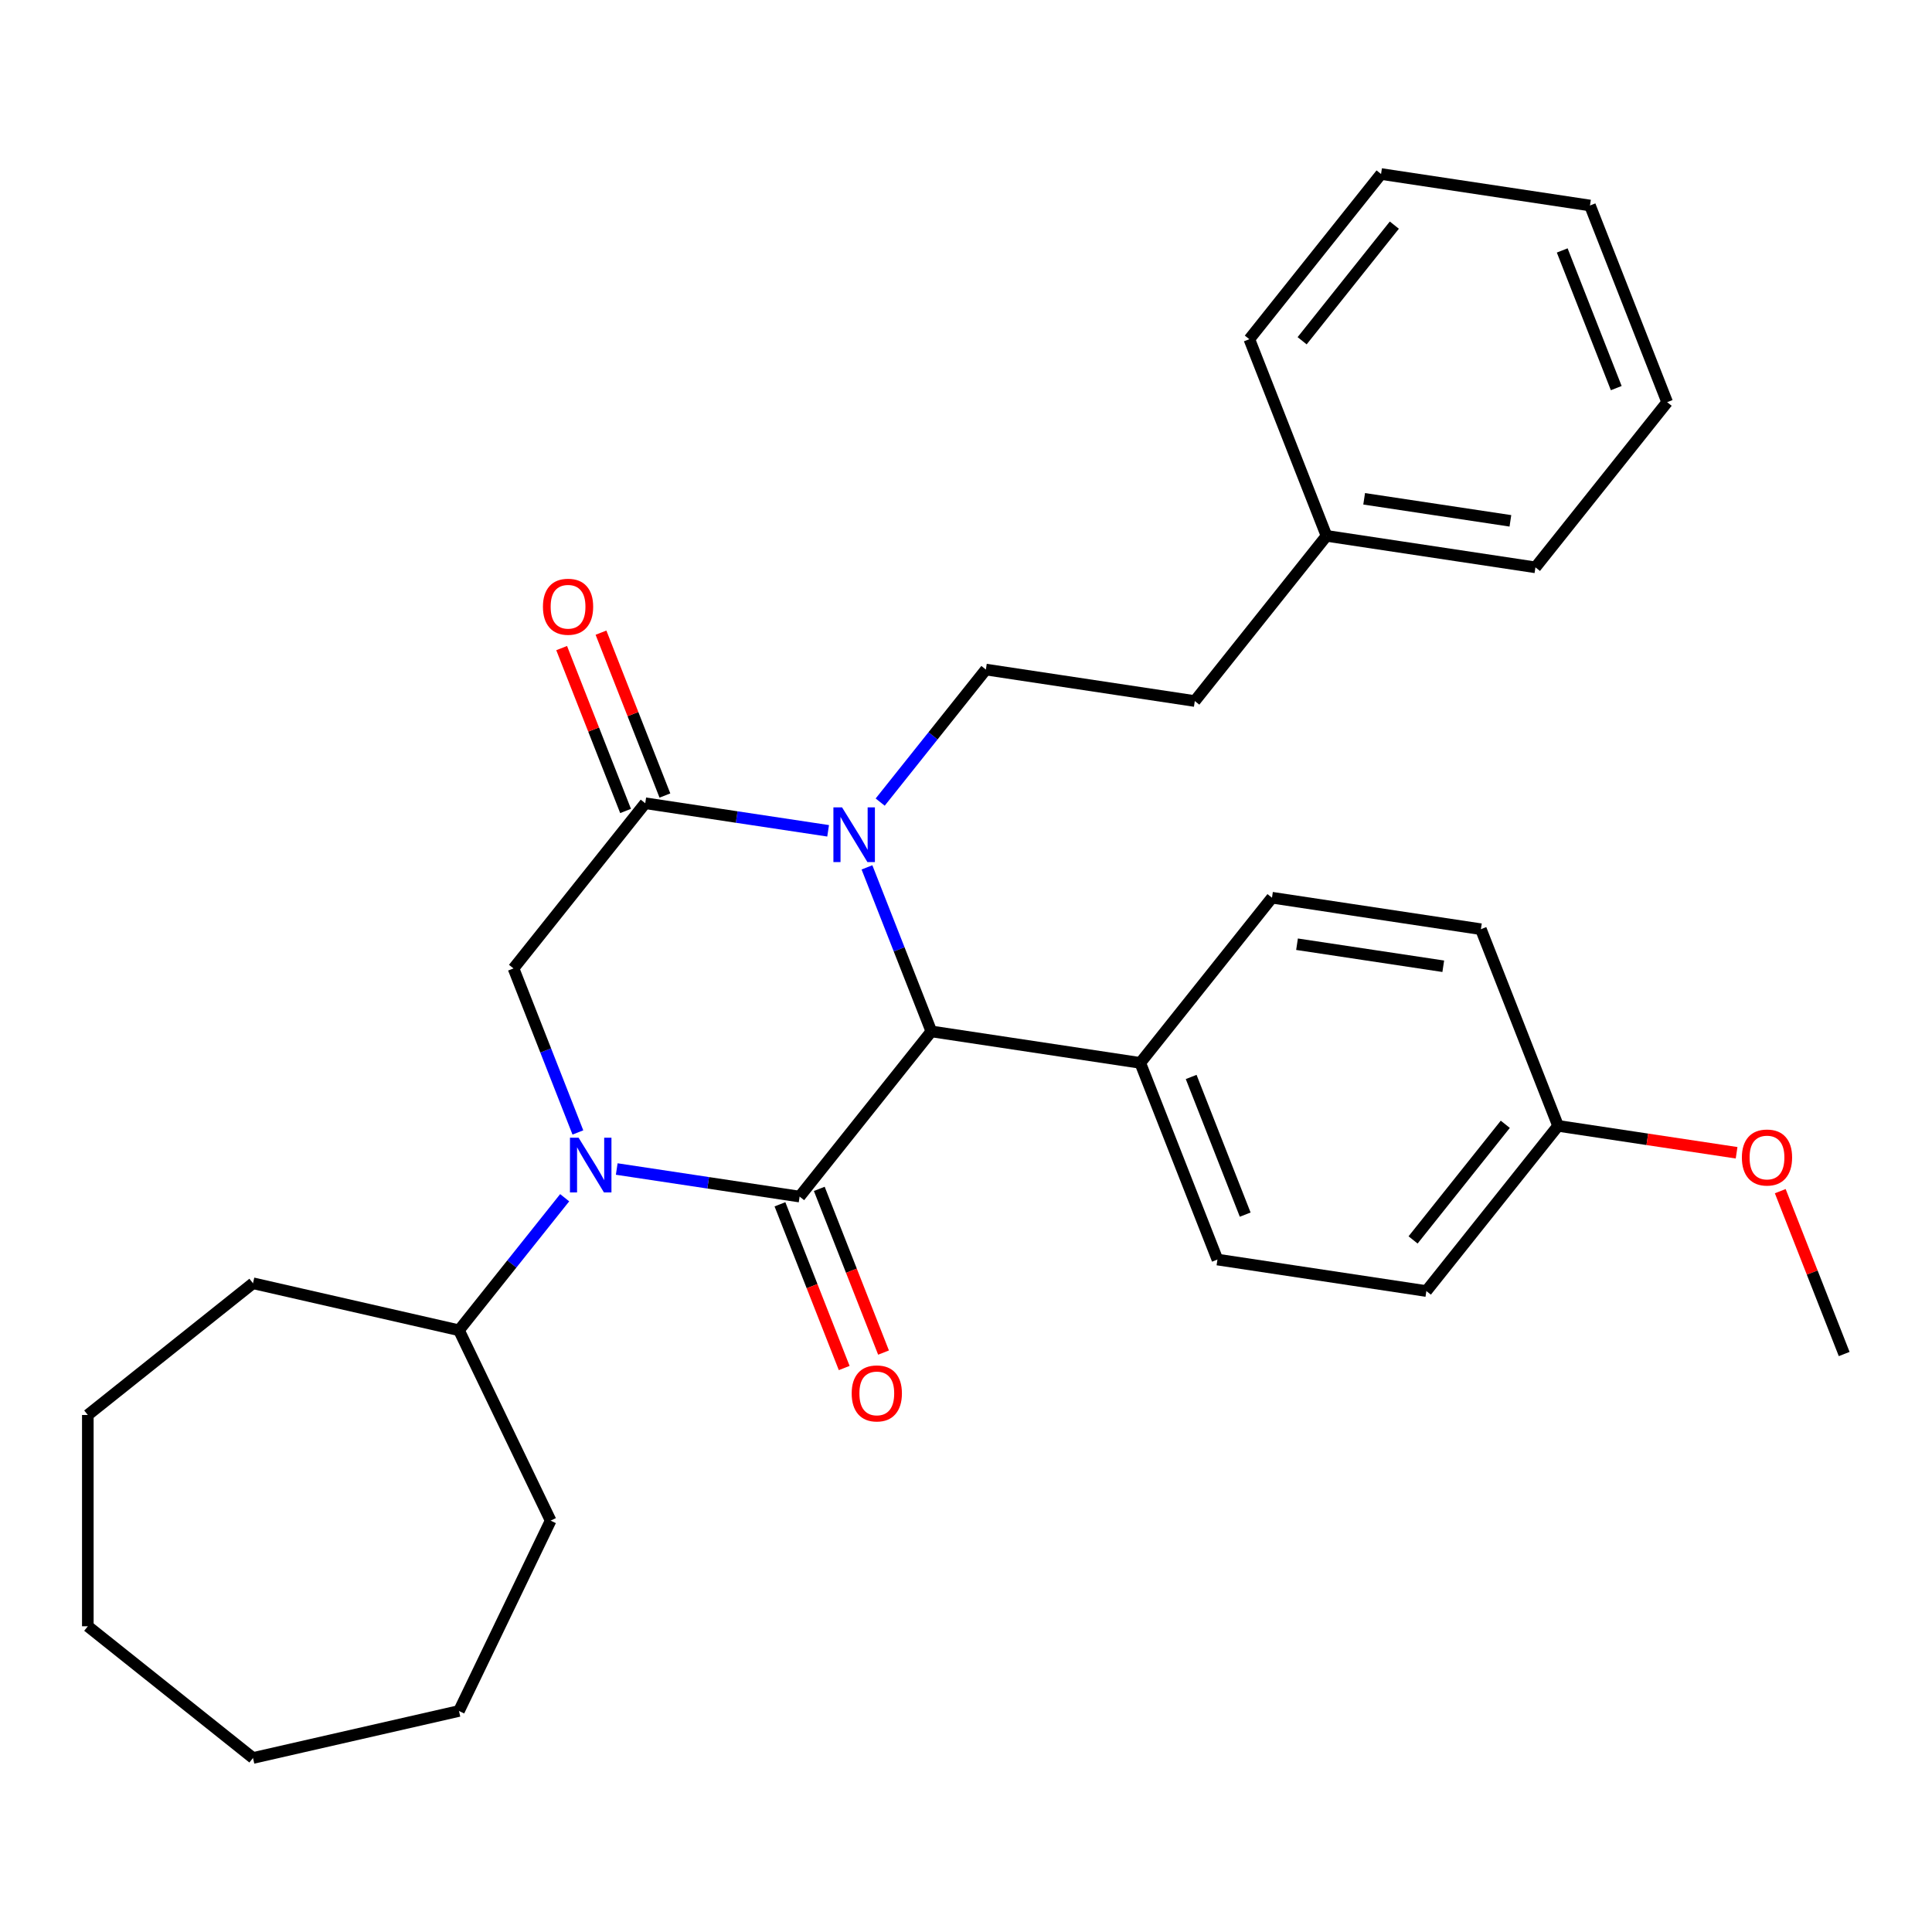 <?xml version='1.0' encoding='iso-8859-1'?>
<svg version='1.1' baseProfile='full'
              xmlns='http://www.w3.org/2000/svg'
                      xmlns:rdkit='http://www.rdkit.org/xml'
                      xmlns:xlink='http://www.w3.org/1999/xlink'
                  xml:space='preserve'
width='1000px' height='1000px' viewBox='0 0 1000 1000'>
<!-- END OF HEADER -->
<rect style='opacity:1.0;fill:#FFFFFF;stroke:none' width='1000' height='1000' x='0' y='0'> </rect>
<path class='bond-0' d='M 413.879,619.349 L 366.549,612.215' style='fill:none;fill-rule:evenodd;stroke:#000000;stroke-width:6px;stroke-linecap:butt;stroke-linejoin:miter;stroke-opacity:1' />
<path class='bond-0' d='M 366.549,612.215 L 319.22,605.081' style='fill:none;fill-rule:evenodd;stroke:#0000FF;stroke-width:6px;stroke-linecap:butt;stroke-linejoin:miter;stroke-opacity:1' />
<path class='bond-3' d='M 413.879,619.349 L 482.061,533.852' style='fill:none;fill-rule:evenodd;stroke:#000000;stroke-width:6px;stroke-linecap:butt;stroke-linejoin:miter;stroke-opacity:1' />
<path class='bond-6' d='M 403.7,623.344 L 420.329,665.715' style='fill:none;fill-rule:evenodd;stroke:#000000;stroke-width:6px;stroke-linecap:butt;stroke-linejoin:miter;stroke-opacity:1' />
<path class='bond-6' d='M 420.329,665.715 L 436.958,708.085' style='fill:none;fill-rule:evenodd;stroke:#FF0000;stroke-width:6px;stroke-linecap:butt;stroke-linejoin:miter;stroke-opacity:1' />
<path class='bond-6' d='M 424.059,615.354 L 440.688,657.724' style='fill:none;fill-rule:evenodd;stroke:#000000;stroke-width:6px;stroke-linecap:butt;stroke-linejoin:miter;stroke-opacity:1' />
<path class='bond-6' d='M 440.688,657.724 L 457.317,700.095' style='fill:none;fill-rule:evenodd;stroke:#FF0000;stroke-width:6px;stroke-linecap:butt;stroke-linejoin:miter;stroke-opacity:1' />
<path class='bond-4' d='M 299.116,586.156 L 282.455,543.706' style='fill:none;fill-rule:evenodd;stroke:#0000FF;stroke-width:6px;stroke-linecap:butt;stroke-linejoin:miter;stroke-opacity:1' />
<path class='bond-4' d='M 282.455,543.706 L 265.794,501.255' style='fill:none;fill-rule:evenodd;stroke:#000000;stroke-width:6px;stroke-linecap:butt;stroke-linejoin:miter;stroke-opacity:1' />
<path class='bond-8' d='M 292.273,619.944 L 264.919,654.246' style='fill:none;fill-rule:evenodd;stroke:#0000FF;stroke-width:6px;stroke-linecap:butt;stroke-linejoin:miter;stroke-opacity:1' />
<path class='bond-8' d='M 264.919,654.246 L 237.564,688.547' style='fill:none;fill-rule:evenodd;stroke:#000000;stroke-width:6px;stroke-linecap:butt;stroke-linejoin:miter;stroke-opacity:1' />
<path class='bond-1' d='M 448.739,448.95 L 465.4,491.401' style='fill:none;fill-rule:evenodd;stroke:#0000FF;stroke-width:6px;stroke-linecap:butt;stroke-linejoin:miter;stroke-opacity:1' />
<path class='bond-1' d='M 465.4,491.401 L 482.061,533.852' style='fill:none;fill-rule:evenodd;stroke:#000000;stroke-width:6px;stroke-linecap:butt;stroke-linejoin:miter;stroke-opacity:1' />
<path class='bond-2' d='M 428.635,430.026 L 381.305,422.892' style='fill:none;fill-rule:evenodd;stroke:#0000FF;stroke-width:6px;stroke-linecap:butt;stroke-linejoin:miter;stroke-opacity:1' />
<path class='bond-2' d='M 381.305,422.892 L 333.976,415.758' style='fill:none;fill-rule:evenodd;stroke:#000000;stroke-width:6px;stroke-linecap:butt;stroke-linejoin:miter;stroke-opacity:1' />
<path class='bond-5' d='M 455.581,415.163 L 482.936,380.861' style='fill:none;fill-rule:evenodd;stroke:#0000FF;stroke-width:6px;stroke-linecap:butt;stroke-linejoin:miter;stroke-opacity:1' />
<path class='bond-5' d='M 482.936,380.861 L 510.29,346.56' style='fill:none;fill-rule:evenodd;stroke:#000000;stroke-width:6px;stroke-linecap:butt;stroke-linejoin:miter;stroke-opacity:1' />
<path class='bond-9' d='M 344.155,411.763 L 327.612,369.612' style='fill:none;fill-rule:evenodd;stroke:#000000;stroke-width:6px;stroke-linecap:butt;stroke-linejoin:miter;stroke-opacity:1' />
<path class='bond-9' d='M 327.612,369.612 L 311.069,327.461' style='fill:none;fill-rule:evenodd;stroke:#FF0000;stroke-width:6px;stroke-linecap:butt;stroke-linejoin:miter;stroke-opacity:1' />
<path class='bond-9' d='M 323.796,419.753 L 307.253,377.602' style='fill:none;fill-rule:evenodd;stroke:#000000;stroke-width:6px;stroke-linecap:butt;stroke-linejoin:miter;stroke-opacity:1' />
<path class='bond-9' d='M 307.253,377.602 L 290.71,335.452' style='fill:none;fill-rule:evenodd;stroke:#FF0000;stroke-width:6px;stroke-linecap:butt;stroke-linejoin:miter;stroke-opacity:1' />
<path class='bond-30' d='M 333.976,415.758 L 265.794,501.255' style='fill:none;fill-rule:evenodd;stroke:#000000;stroke-width:6px;stroke-linecap:butt;stroke-linejoin:miter;stroke-opacity:1' />
<path class='bond-7' d='M 482.061,533.852 L 590.194,550.15' style='fill:none;fill-rule:evenodd;stroke:#000000;stroke-width:6px;stroke-linecap:butt;stroke-linejoin:miter;stroke-opacity:1' />
<path class='bond-12' d='M 510.29,346.56 L 618.424,362.858' style='fill:none;fill-rule:evenodd;stroke:#000000;stroke-width:6px;stroke-linecap:butt;stroke-linejoin:miter;stroke-opacity:1' />
<path class='bond-10' d='M 590.194,550.15 L 630.146,651.946' style='fill:none;fill-rule:evenodd;stroke:#000000;stroke-width:6px;stroke-linecap:butt;stroke-linejoin:miter;stroke-opacity:1' />
<path class='bond-10' d='M 616.546,557.429 L 644.512,628.686' style='fill:none;fill-rule:evenodd;stroke:#000000;stroke-width:6px;stroke-linecap:butt;stroke-linejoin:miter;stroke-opacity:1' />
<path class='bond-11' d='M 590.194,550.15 L 658.375,464.653' style='fill:none;fill-rule:evenodd;stroke:#000000;stroke-width:6px;stroke-linecap:butt;stroke-linejoin:miter;stroke-opacity:1' />
<path class='bond-18' d='M 237.564,688.547 L 285.012,787.072' style='fill:none;fill-rule:evenodd;stroke:#000000;stroke-width:6px;stroke-linecap:butt;stroke-linejoin:miter;stroke-opacity:1' />
<path class='bond-19' d='M 237.564,688.547 L 130.951,664.214' style='fill:none;fill-rule:evenodd;stroke:#000000;stroke-width:6px;stroke-linecap:butt;stroke-linejoin:miter;stroke-opacity:1' />
<path class='bond-14' d='M 630.146,651.946 L 738.279,668.244' style='fill:none;fill-rule:evenodd;stroke:#000000;stroke-width:6px;stroke-linecap:butt;stroke-linejoin:miter;stroke-opacity:1' />
<path class='bond-15' d='M 658.375,464.653 L 766.509,480.952' style='fill:none;fill-rule:evenodd;stroke:#000000;stroke-width:6px;stroke-linecap:butt;stroke-linejoin:miter;stroke-opacity:1' />
<path class='bond-15' d='M 671.336,488.725 L 747.029,500.134' style='fill:none;fill-rule:evenodd;stroke:#000000;stroke-width:6px;stroke-linecap:butt;stroke-linejoin:miter;stroke-opacity:1' />
<path class='bond-16' d='M 618.424,362.858 L 686.605,277.361' style='fill:none;fill-rule:evenodd;stroke:#000000;stroke-width:6px;stroke-linecap:butt;stroke-linejoin:miter;stroke-opacity:1' />
<path class='bond-13' d='M 806.46,582.747 L 766.509,480.952' style='fill:none;fill-rule:evenodd;stroke:#000000;stroke-width:6px;stroke-linecap:butt;stroke-linejoin:miter;stroke-opacity:1' />
<path class='bond-17' d='M 806.46,582.747 L 852.66,589.711' style='fill:none;fill-rule:evenodd;stroke:#000000;stroke-width:6px;stroke-linecap:butt;stroke-linejoin:miter;stroke-opacity:1' />
<path class='bond-17' d='M 852.66,589.711 L 898.86,596.674' style='fill:none;fill-rule:evenodd;stroke:#FF0000;stroke-width:6px;stroke-linecap:butt;stroke-linejoin:miter;stroke-opacity:1' />
<path class='bond-31' d='M 806.46,582.747 L 738.279,668.244' style='fill:none;fill-rule:evenodd;stroke:#000000;stroke-width:6px;stroke-linecap:butt;stroke-linejoin:miter;stroke-opacity:1' />
<path class='bond-31' d='M 779.134,581.935 L 731.407,641.783' style='fill:none;fill-rule:evenodd;stroke:#000000;stroke-width:6px;stroke-linecap:butt;stroke-linejoin:miter;stroke-opacity:1' />
<path class='bond-20' d='M 686.605,277.361 L 794.738,293.66' style='fill:none;fill-rule:evenodd;stroke:#000000;stroke-width:6px;stroke-linecap:butt;stroke-linejoin:miter;stroke-opacity:1' />
<path class='bond-20' d='M 706.085,258.179 L 781.778,269.588' style='fill:none;fill-rule:evenodd;stroke:#000000;stroke-width:6px;stroke-linecap:butt;stroke-linejoin:miter;stroke-opacity:1' />
<path class='bond-21' d='M 686.605,277.361 L 646.653,175.566' style='fill:none;fill-rule:evenodd;stroke:#000000;stroke-width:6px;stroke-linecap:butt;stroke-linejoin:miter;stroke-opacity:1' />
<path class='bond-22' d='M 921.46,616.54 L 938.003,658.69' style='fill:none;fill-rule:evenodd;stroke:#FF0000;stroke-width:6px;stroke-linecap:butt;stroke-linejoin:miter;stroke-opacity:1' />
<path class='bond-22' d='M 938.003,658.69 L 954.545,700.841' style='fill:none;fill-rule:evenodd;stroke:#000000;stroke-width:6px;stroke-linecap:butt;stroke-linejoin:miter;stroke-opacity:1' />
<path class='bond-23' d='M 285.012,787.072 L 237.564,885.598' style='fill:none;fill-rule:evenodd;stroke:#000000;stroke-width:6px;stroke-linecap:butt;stroke-linejoin:miter;stroke-opacity:1' />
<path class='bond-24' d='M 130.951,664.214 L 45.455,732.395' style='fill:none;fill-rule:evenodd;stroke:#000000;stroke-width:6px;stroke-linecap:butt;stroke-linejoin:miter;stroke-opacity:1' />
<path class='bond-26' d='M 794.738,293.66 L 862.92,208.163' style='fill:none;fill-rule:evenodd;stroke:#000000;stroke-width:6px;stroke-linecap:butt;stroke-linejoin:miter;stroke-opacity:1' />
<path class='bond-25' d='M 646.653,175.566 L 714.835,90.069' style='fill:none;fill-rule:evenodd;stroke:#000000;stroke-width:6px;stroke-linecap:butt;stroke-linejoin:miter;stroke-opacity:1' />
<path class='bond-25' d='M 673.98,176.377 L 721.707,116.53' style='fill:none;fill-rule:evenodd;stroke:#000000;stroke-width:6px;stroke-linecap:butt;stroke-linejoin:miter;stroke-opacity:1' />
<path class='bond-29' d='M 237.564,885.598 L 130.951,909.931' style='fill:none;fill-rule:evenodd;stroke:#000000;stroke-width:6px;stroke-linecap:butt;stroke-linejoin:miter;stroke-opacity:1' />
<path class='bond-28' d='M 45.455,732.395 L 45.455,841.75' style='fill:none;fill-rule:evenodd;stroke:#000000;stroke-width:6px;stroke-linecap:butt;stroke-linejoin:miter;stroke-opacity:1' />
<path class='bond-27' d='M 714.835,90.069 L 822.968,106.367' style='fill:none;fill-rule:evenodd;stroke:#000000;stroke-width:6px;stroke-linecap:butt;stroke-linejoin:miter;stroke-opacity:1' />
<path class='bond-33' d='M 862.92,208.163 L 822.968,106.367' style='fill:none;fill-rule:evenodd;stroke:#000000;stroke-width:6px;stroke-linecap:butt;stroke-linejoin:miter;stroke-opacity:1' />
<path class='bond-33' d='M 836.568,200.884 L 808.602,129.627' style='fill:none;fill-rule:evenodd;stroke:#000000;stroke-width:6px;stroke-linecap:butt;stroke-linejoin:miter;stroke-opacity:1' />
<path class='bond-32' d='M 45.455,841.75 L 130.951,909.931' style='fill:none;fill-rule:evenodd;stroke:#000000;stroke-width:6px;stroke-linecap:butt;stroke-linejoin:miter;stroke-opacity:1' />
<path  class='atom-1' d='M 299.486 588.89
L 308.766 603.89
Q 309.686 605.37, 311.166 608.05
Q 312.646 610.73, 312.726 610.89
L 312.726 588.89
L 316.486 588.89
L 316.486 617.21
L 312.606 617.21
L 302.646 600.81
Q 301.486 598.89, 300.246 596.69
Q 299.046 594.49, 298.686 593.81
L 298.686 617.21
L 295.006 617.21
L 295.006 588.89
L 299.486 588.89
' fill='#0000FF'/>
<path  class='atom-2' d='M 435.849 417.896
L 445.129 432.896
Q 446.049 434.376, 447.529 437.056
Q 449.009 439.736, 449.089 439.896
L 449.089 417.896
L 452.849 417.896
L 452.849 446.216
L 448.969 446.216
L 439.009 429.816
Q 437.849 427.896, 436.609 425.696
Q 435.409 423.496, 435.049 422.816
L 435.049 446.216
L 431.369 446.216
L 431.369 417.896
L 435.849 417.896
' fill='#0000FF'/>
<path  class='atom-7' d='M 440.831 721.224
Q 440.831 714.424, 444.191 710.624
Q 447.551 706.824, 453.831 706.824
Q 460.111 706.824, 463.471 710.624
Q 466.831 714.424, 466.831 721.224
Q 466.831 728.104, 463.431 732.024
Q 460.031 735.904, 453.831 735.904
Q 447.591 735.904, 444.191 732.024
Q 440.831 728.144, 440.831 721.224
M 453.831 732.704
Q 458.151 732.704, 460.471 729.824
Q 462.831 726.904, 462.831 721.224
Q 462.831 715.664, 460.471 712.864
Q 458.151 710.024, 453.831 710.024
Q 449.511 710.024, 447.151 712.824
Q 444.831 715.624, 444.831 721.224
Q 444.831 726.944, 447.151 729.824
Q 449.511 732.704, 453.831 732.704
' fill='#FF0000'/>
<path  class='atom-10' d='M 281.024 314.043
Q 281.024 307.243, 284.384 303.443
Q 287.744 299.643, 294.024 299.643
Q 300.304 299.643, 303.664 303.443
Q 307.024 307.243, 307.024 314.043
Q 307.024 320.923, 303.624 324.843
Q 300.224 328.723, 294.024 328.723
Q 287.784 328.723, 284.384 324.843
Q 281.024 320.963, 281.024 314.043
M 294.024 325.523
Q 298.344 325.523, 300.664 322.643
Q 303.024 319.723, 303.024 314.043
Q 303.024 308.483, 300.664 305.683
Q 298.344 302.843, 294.024 302.843
Q 289.704 302.843, 287.344 305.643
Q 285.024 308.443, 285.024 314.043
Q 285.024 319.763, 287.344 322.643
Q 289.704 325.523, 294.024 325.523
' fill='#FF0000'/>
<path  class='atom-18' d='M 901.594 599.126
Q 901.594 592.326, 904.954 588.526
Q 908.314 584.726, 914.594 584.726
Q 920.874 584.726, 924.234 588.526
Q 927.594 592.326, 927.594 599.126
Q 927.594 606.006, 924.194 609.926
Q 920.794 613.806, 914.594 613.806
Q 908.354 613.806, 904.954 609.926
Q 901.594 606.046, 901.594 599.126
M 914.594 610.606
Q 918.914 610.606, 921.234 607.726
Q 923.594 604.806, 923.594 599.126
Q 923.594 593.566, 921.234 590.766
Q 918.914 587.926, 914.594 587.926
Q 910.274 587.926, 907.914 590.726
Q 905.594 593.526, 905.594 599.126
Q 905.594 604.846, 907.914 607.726
Q 910.274 610.606, 914.594 610.606
' fill='#FF0000'/>
</svg>
